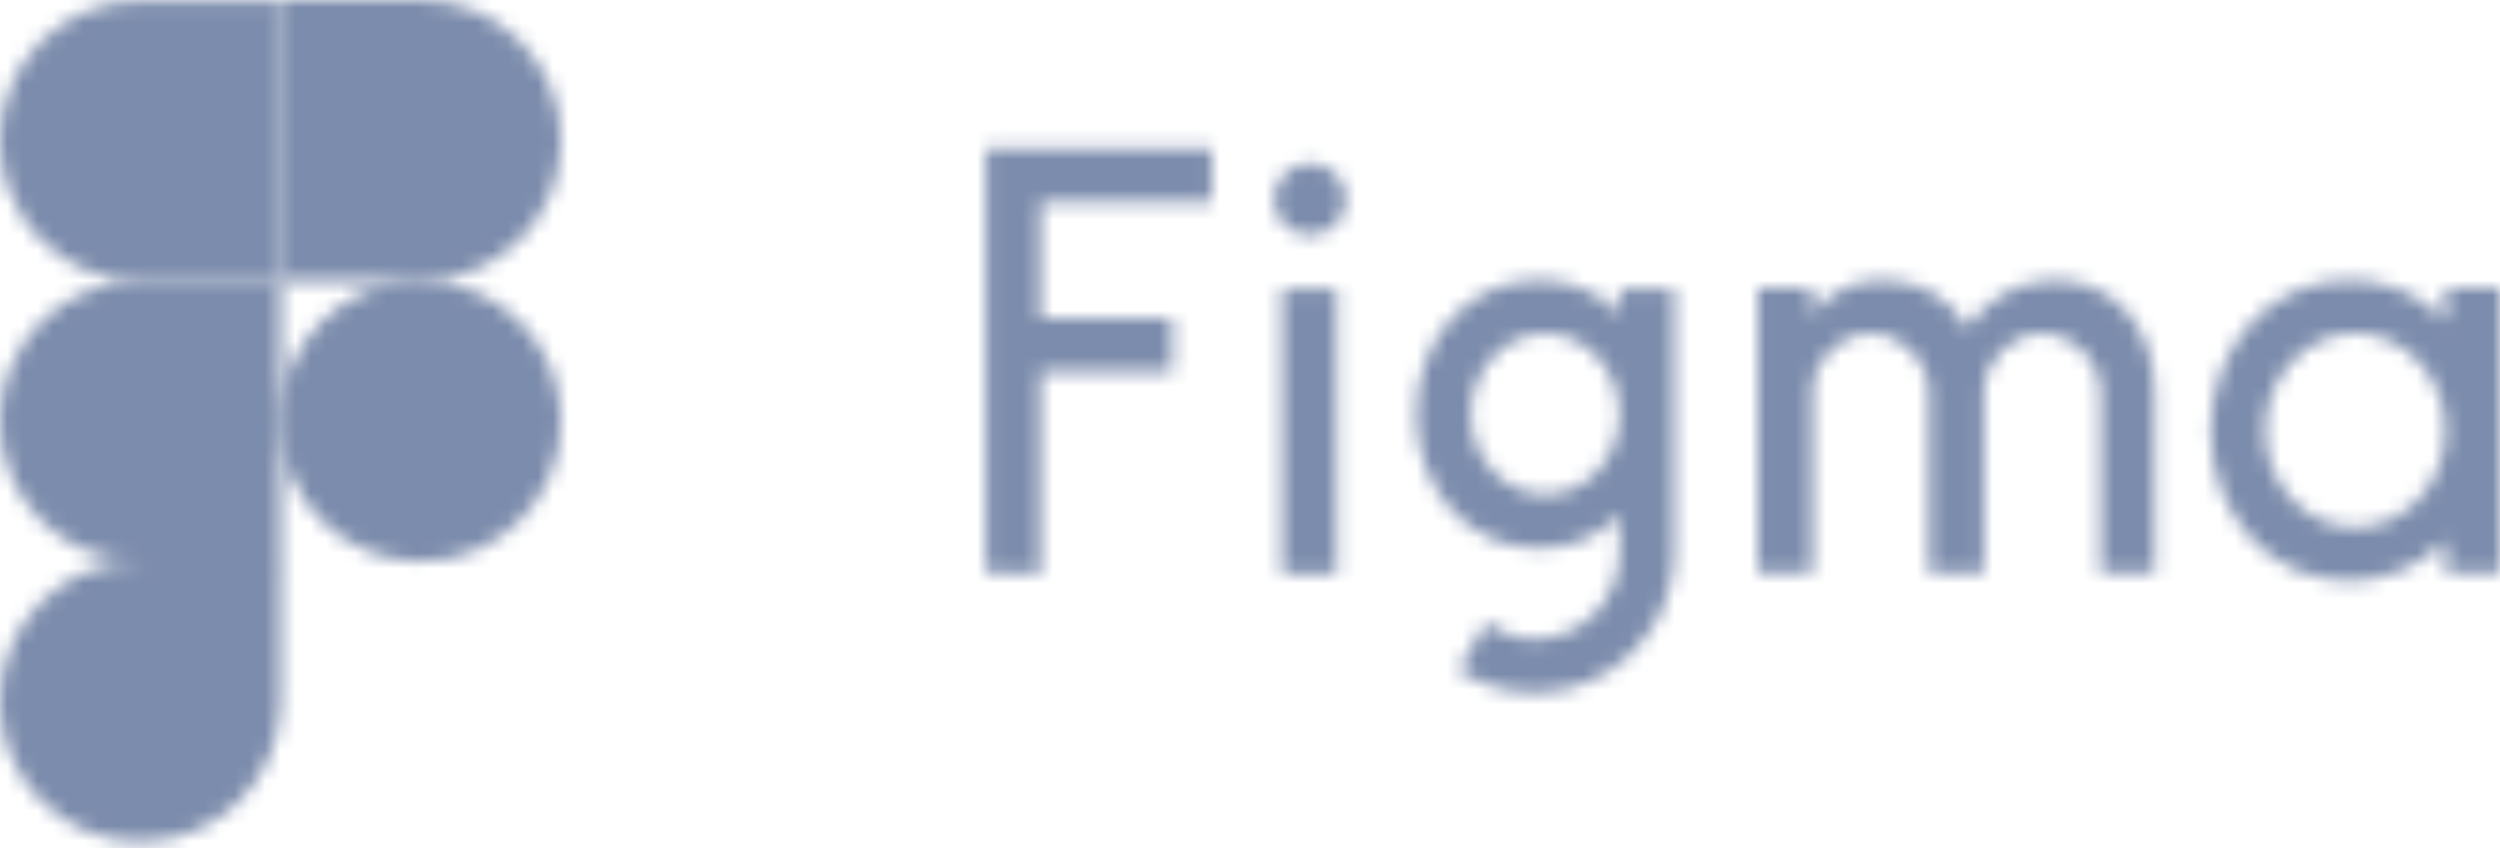 <?xml version="1.0" encoding="UTF-8"?> <svg xmlns="http://www.w3.org/2000/svg" width="165" height="56" viewBox="0 0 165 56" fill="none"><mask id="mask0_2817_28545" style="mask-type:alpha" maskUnits="userSpaceOnUse" x="0" y="0" width="165" height="56"><path d="M18.501 27.793C18.501 22.68 22.652 18.529 27.766 18.529C32.879 18.529 37.03 22.68 37.03 27.793C37.03 32.907 32.879 37.058 27.766 37.058C22.652 37.058 18.501 32.907 18.501 27.793Z" fill="#1ABCFE"></path><path d="M0 46.295C0 41.181 4.151 37.03 9.264 37.03H18.529V46.295C18.529 51.408 14.378 55.559 9.264 55.559C4.151 55.559 0 51.408 0 46.295Z" fill="#0ACF83"></path><path d="M18.501 0.027V18.529H27.766C32.879 18.529 37.03 14.378 37.03 9.264C37.03 4.151 32.879 0 27.766 0H18.501V0.027Z" fill="#FF7262"></path><path d="M0 9.292C0 14.405 4.151 18.556 9.264 18.556H18.529V0.055H9.264C4.151 0.028 0 4.179 0 9.292Z" fill="#F24E1E"></path><path d="M0 27.793C0 32.907 4.151 37.058 9.264 37.058H18.529V18.556H9.264C4.151 18.529 0 22.68 0 27.793Z" fill="#A259FF"></path><path d="M65.071 9.829V37.814L68.672 37.842V24.509H77.359V20.99H68.672V13.347H79.971V9.829H65.071ZM86.459 15.519C87.751 15.519 88.823 14.475 88.823 13.155C88.823 11.835 87.778 10.791 86.459 10.791C85.167 10.791 84.094 11.835 84.094 13.155C84.094 14.475 85.139 15.519 86.459 15.519ZM84.617 19.038V37.842H88.218V19.038H84.617ZM101.579 18.488C96.795 18.488 93.469 22.529 93.469 27.34C93.469 32.151 96.795 36.192 101.579 36.192C103.778 36.192 105.565 35.368 106.884 33.966V36.467C106.912 39.574 104.438 42.158 101.304 42.185C101.276 42.185 101.276 42.185 101.249 42.185C100.094 42.185 98.967 41.745 98.06 41.113L96.245 44.247C100.534 47.024 106.252 45.787 109.001 41.498C109.963 39.986 110.486 38.254 110.486 36.467V19.066H106.884V20.742C105.565 19.34 103.778 18.488 101.579 18.488ZM97.07 27.34C97.07 24.344 99.352 22.007 101.991 22.007C104.63 22.007 106.884 24.371 106.884 27.34C106.884 30.337 104.603 32.646 101.991 32.646C99.352 32.646 97.07 30.309 97.07 27.34ZM123.461 22.007C121.317 22.035 119.585 23.794 119.613 25.938V37.814H116.011V19.011H119.613V20.742C120.712 19.285 122.417 18.461 124.259 18.488C126.788 18.488 128.74 19.725 129.839 21.65C131.104 19.698 133.248 18.516 135.557 18.488C139.653 18.488 142.21 21.787 142.21 25.883V37.814H138.636V25.938C138.636 23.794 136.932 22.035 134.788 22.007C132.643 22.035 130.911 23.794 130.939 25.938V37.814H127.31V25.938C127.31 23.794 125.606 22.035 123.461 22.007ZM161.399 21.155C159.749 19.423 157.44 18.461 155.048 18.488C149.688 18.488 145.894 23.024 145.894 28.412C145.894 33.828 149.688 38.337 155.048 38.337C157.44 38.337 159.722 37.374 161.399 35.67V37.814H165V19.011H161.399V21.155ZM149.495 28.412C149.495 24.839 152.244 21.98 155.461 21.98C158.65 22.007 161.399 24.839 161.399 28.412C161.399 31.986 158.65 34.818 155.433 34.818C152.272 34.845 149.495 32.014 149.495 28.412Z" fill="black"></path></mask><g mask="url(#mask0_2817_28545)"><rect x="-13.075" y="-7.472" width="188.66" height="68.491" fill="#7C8CAC"></rect></g></svg> 